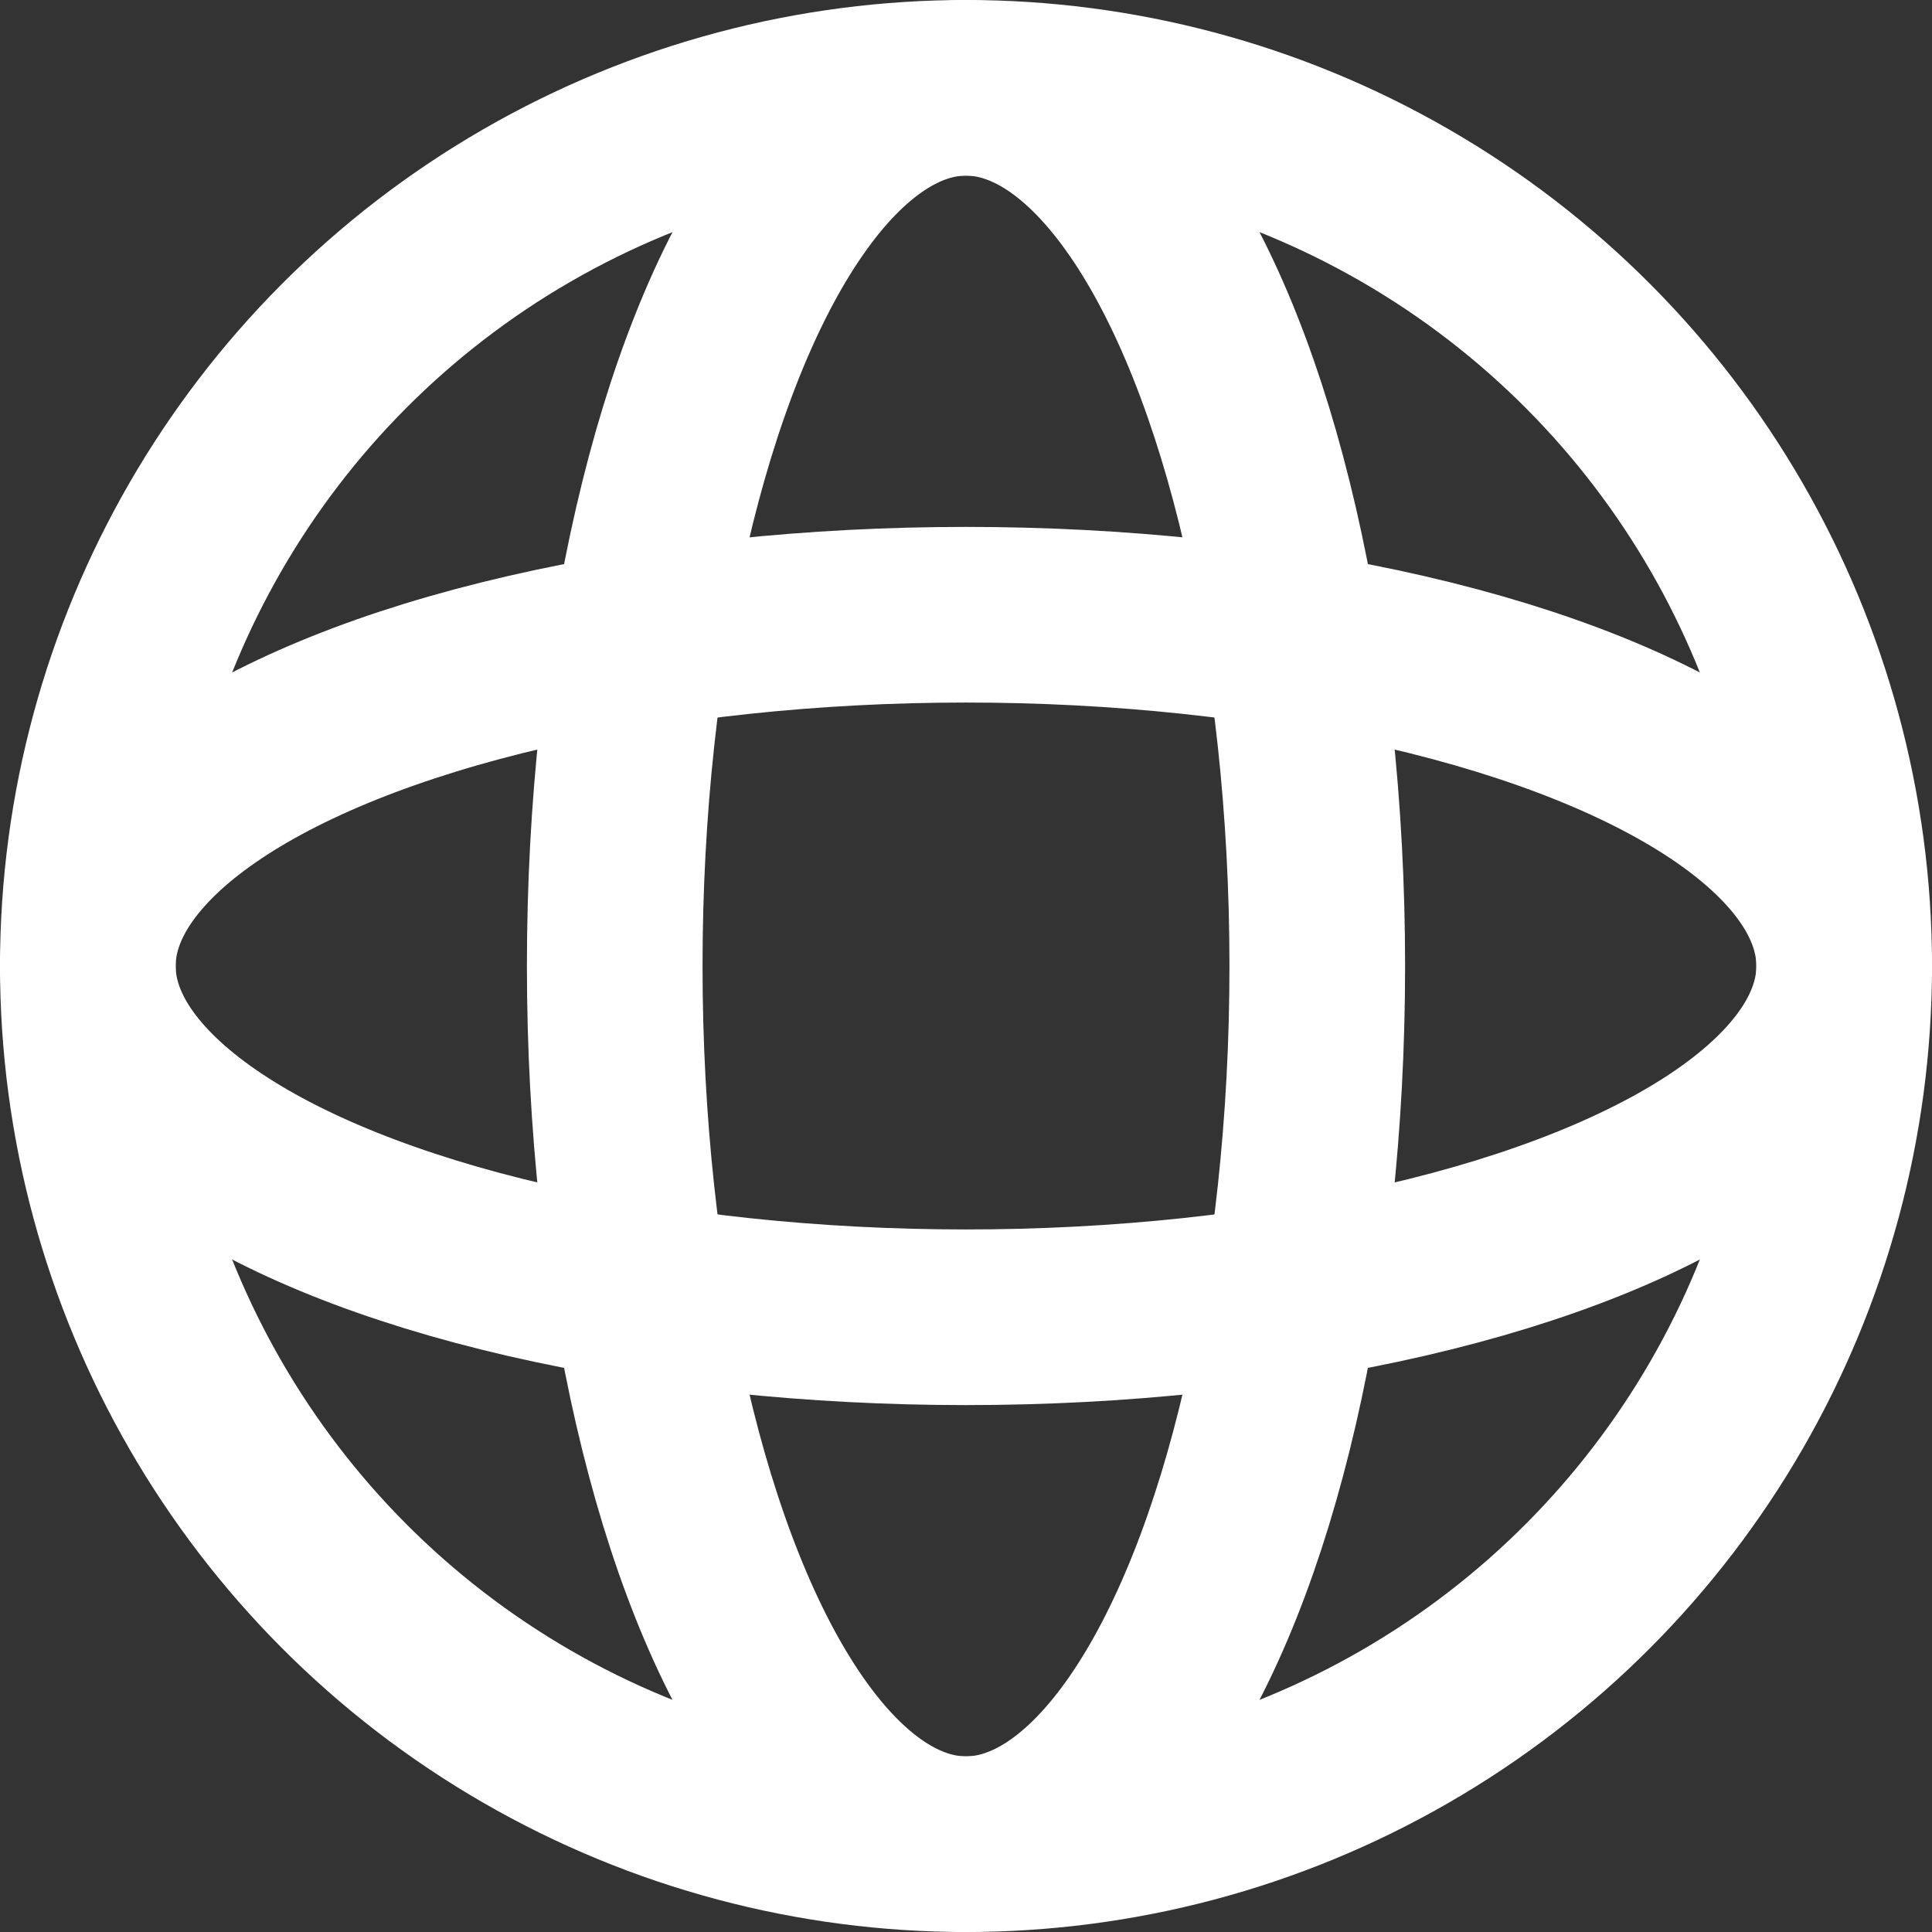 <svg id="language" xmlns="http://www.w3.org/2000/svg" width="22" height="22" viewBox="0 0 22 22">
  <rect x="0" y="0" width="22" height="22" fill="#333333" stroke="none"/>
  <g id="楕円形_1" data-name="楕円形 1" fill="none" stroke="#ffffff" stroke-width="2">
    <circle cx="11" cy="11" r="11" stroke="none"/>
    <circle cx="11" cy="11" r="10" fill="none"/>
  </g>
  <g id="楕円形_2" data-name="楕円形 2" transform="translate(0 6)" fill="none" stroke="#ffffff" stroke-width="2">
    <ellipse cx="11" cy="5" rx="11" ry="5" stroke="none"/>
    <ellipse cx="11" cy="5" rx="10" ry="4" fill="none"/>
  </g>
  <g id="楕円形_3" data-name="楕円形 3" transform="translate(6)" fill="none" stroke="#ffffff" stroke-width="2">
    <ellipse cx="5" cy="11" rx="5" ry="11" stroke="none"/>
    <ellipse cx="5" cy="11" rx="4" ry="10" fill="none"/>
  </g>
</svg>
